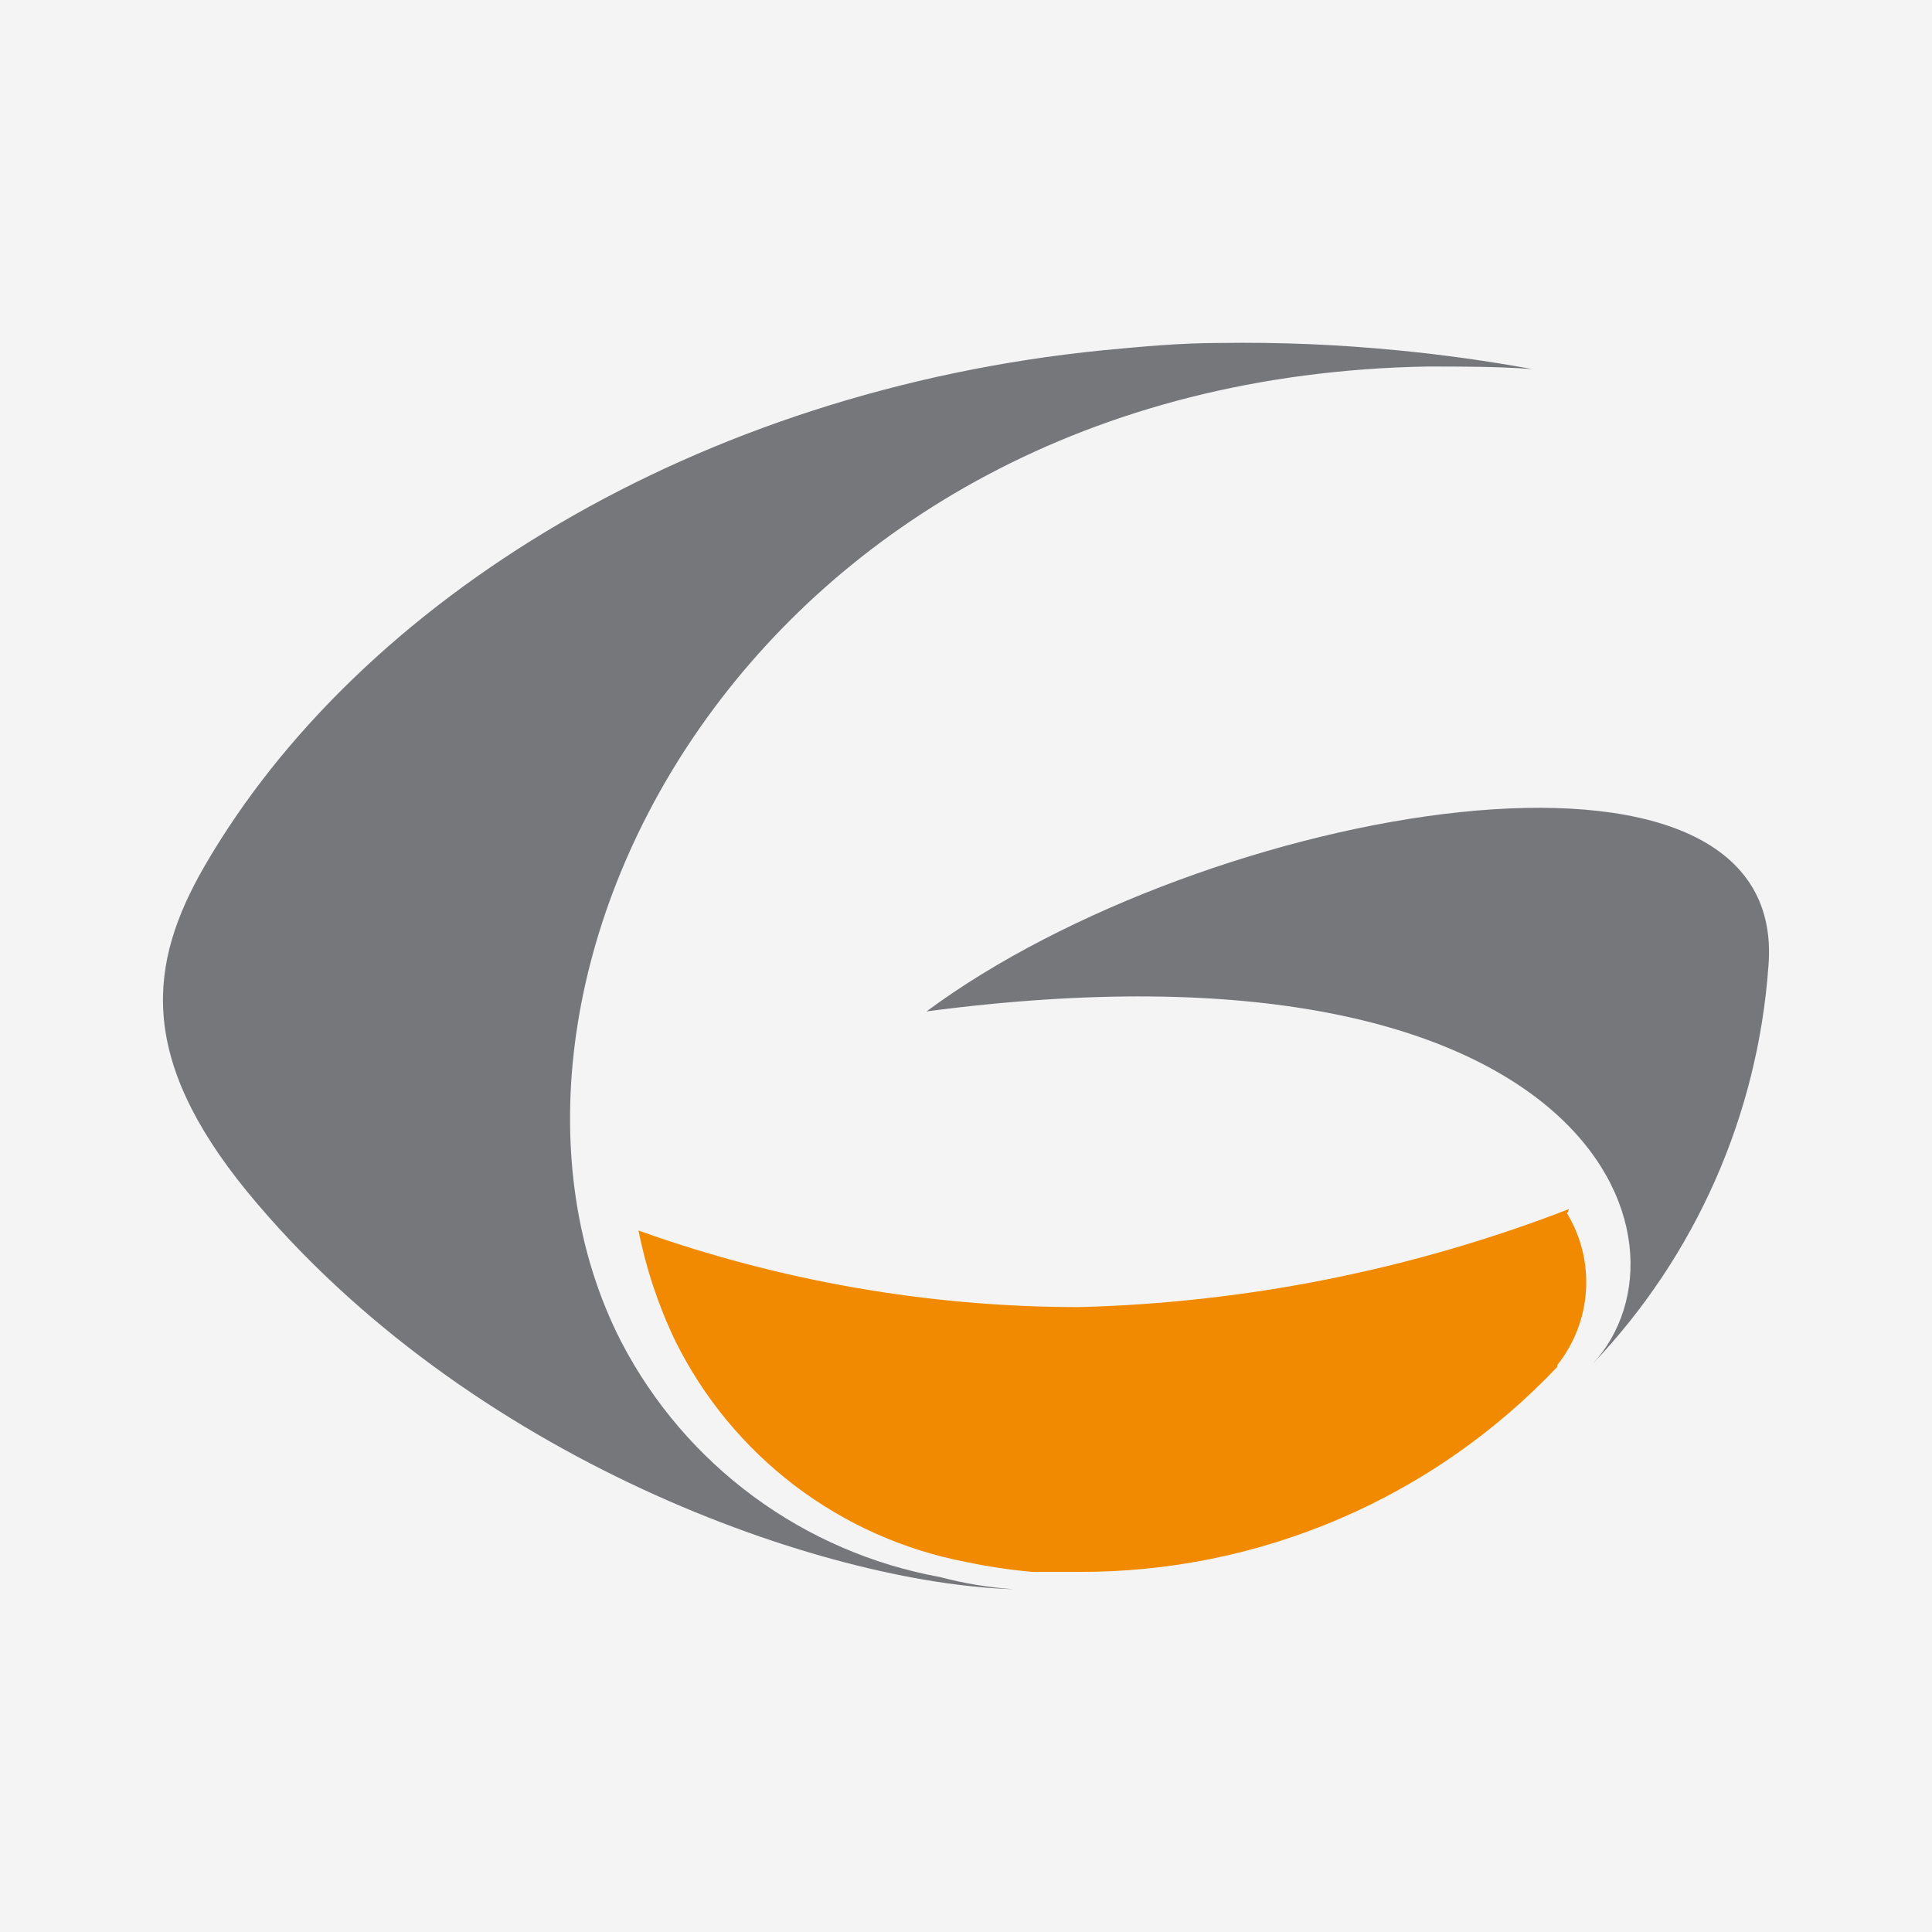 <svg width="62" height="62" viewBox="0 0 62 62" fill="none" xmlns="http://www.w3.org/2000/svg">
<rect width="62" height="62" fill="#F4F4F5"/>
<path d="M29.733 32.457C51.006 29.656 54.729 39.843 51.112 43.767C54.414 40.299 56.407 35.791 56.75 31.015C57.471 22.482 38.632 25.862 29.733 32.457Z" fill="#76777A"/>
<path d="M45.806 11.762C46.988 11.762 48.063 11.762 49.174 11.845C47.756 11.585 46.314 11.384 44.849 11.242C42.952 11.056 41.046 10.977 39.14 11.006C37.876 11.006 36.623 11.124 35.382 11.242C22.381 12.542 11.52 19.243 6.568 27.788C4.748 30.932 4.417 33.934 7.927 38.236C15.018 46.864 26.471 50.823 32.534 51C31.735 50.946 30.944 50.815 30.17 50.61C28.005 50.217 25.959 49.334 24.187 48.029C22.415 46.725 20.965 45.032 19.947 43.081C14.12 31.759 23.918 12.152 45.806 11.762Z" fill="#76777A"/>
<path d="M50.344 38.803C45.316 40.746 39.991 41.81 34.602 41.947C29.792 41.941 25.019 41.109 20.49 39.489C20.734 40.715 21.131 41.907 21.672 43.034C22.575 44.855 23.886 46.443 25.503 47.673C27.121 48.903 29.001 49.742 30.997 50.125C31.7 50.272 32.41 50.378 33.124 50.444C33.656 50.444 34.153 50.444 34.614 50.444C37.489 50.455 40.335 49.877 42.978 48.744C45.62 47.612 48.003 45.95 49.978 43.861V43.802C50.521 43.12 50.841 42.287 50.896 41.416C50.951 40.545 50.738 39.679 50.285 38.933C50.32 38.898 50.341 38.852 50.344 38.803Z" fill="#F18A00"/>
</svg>
